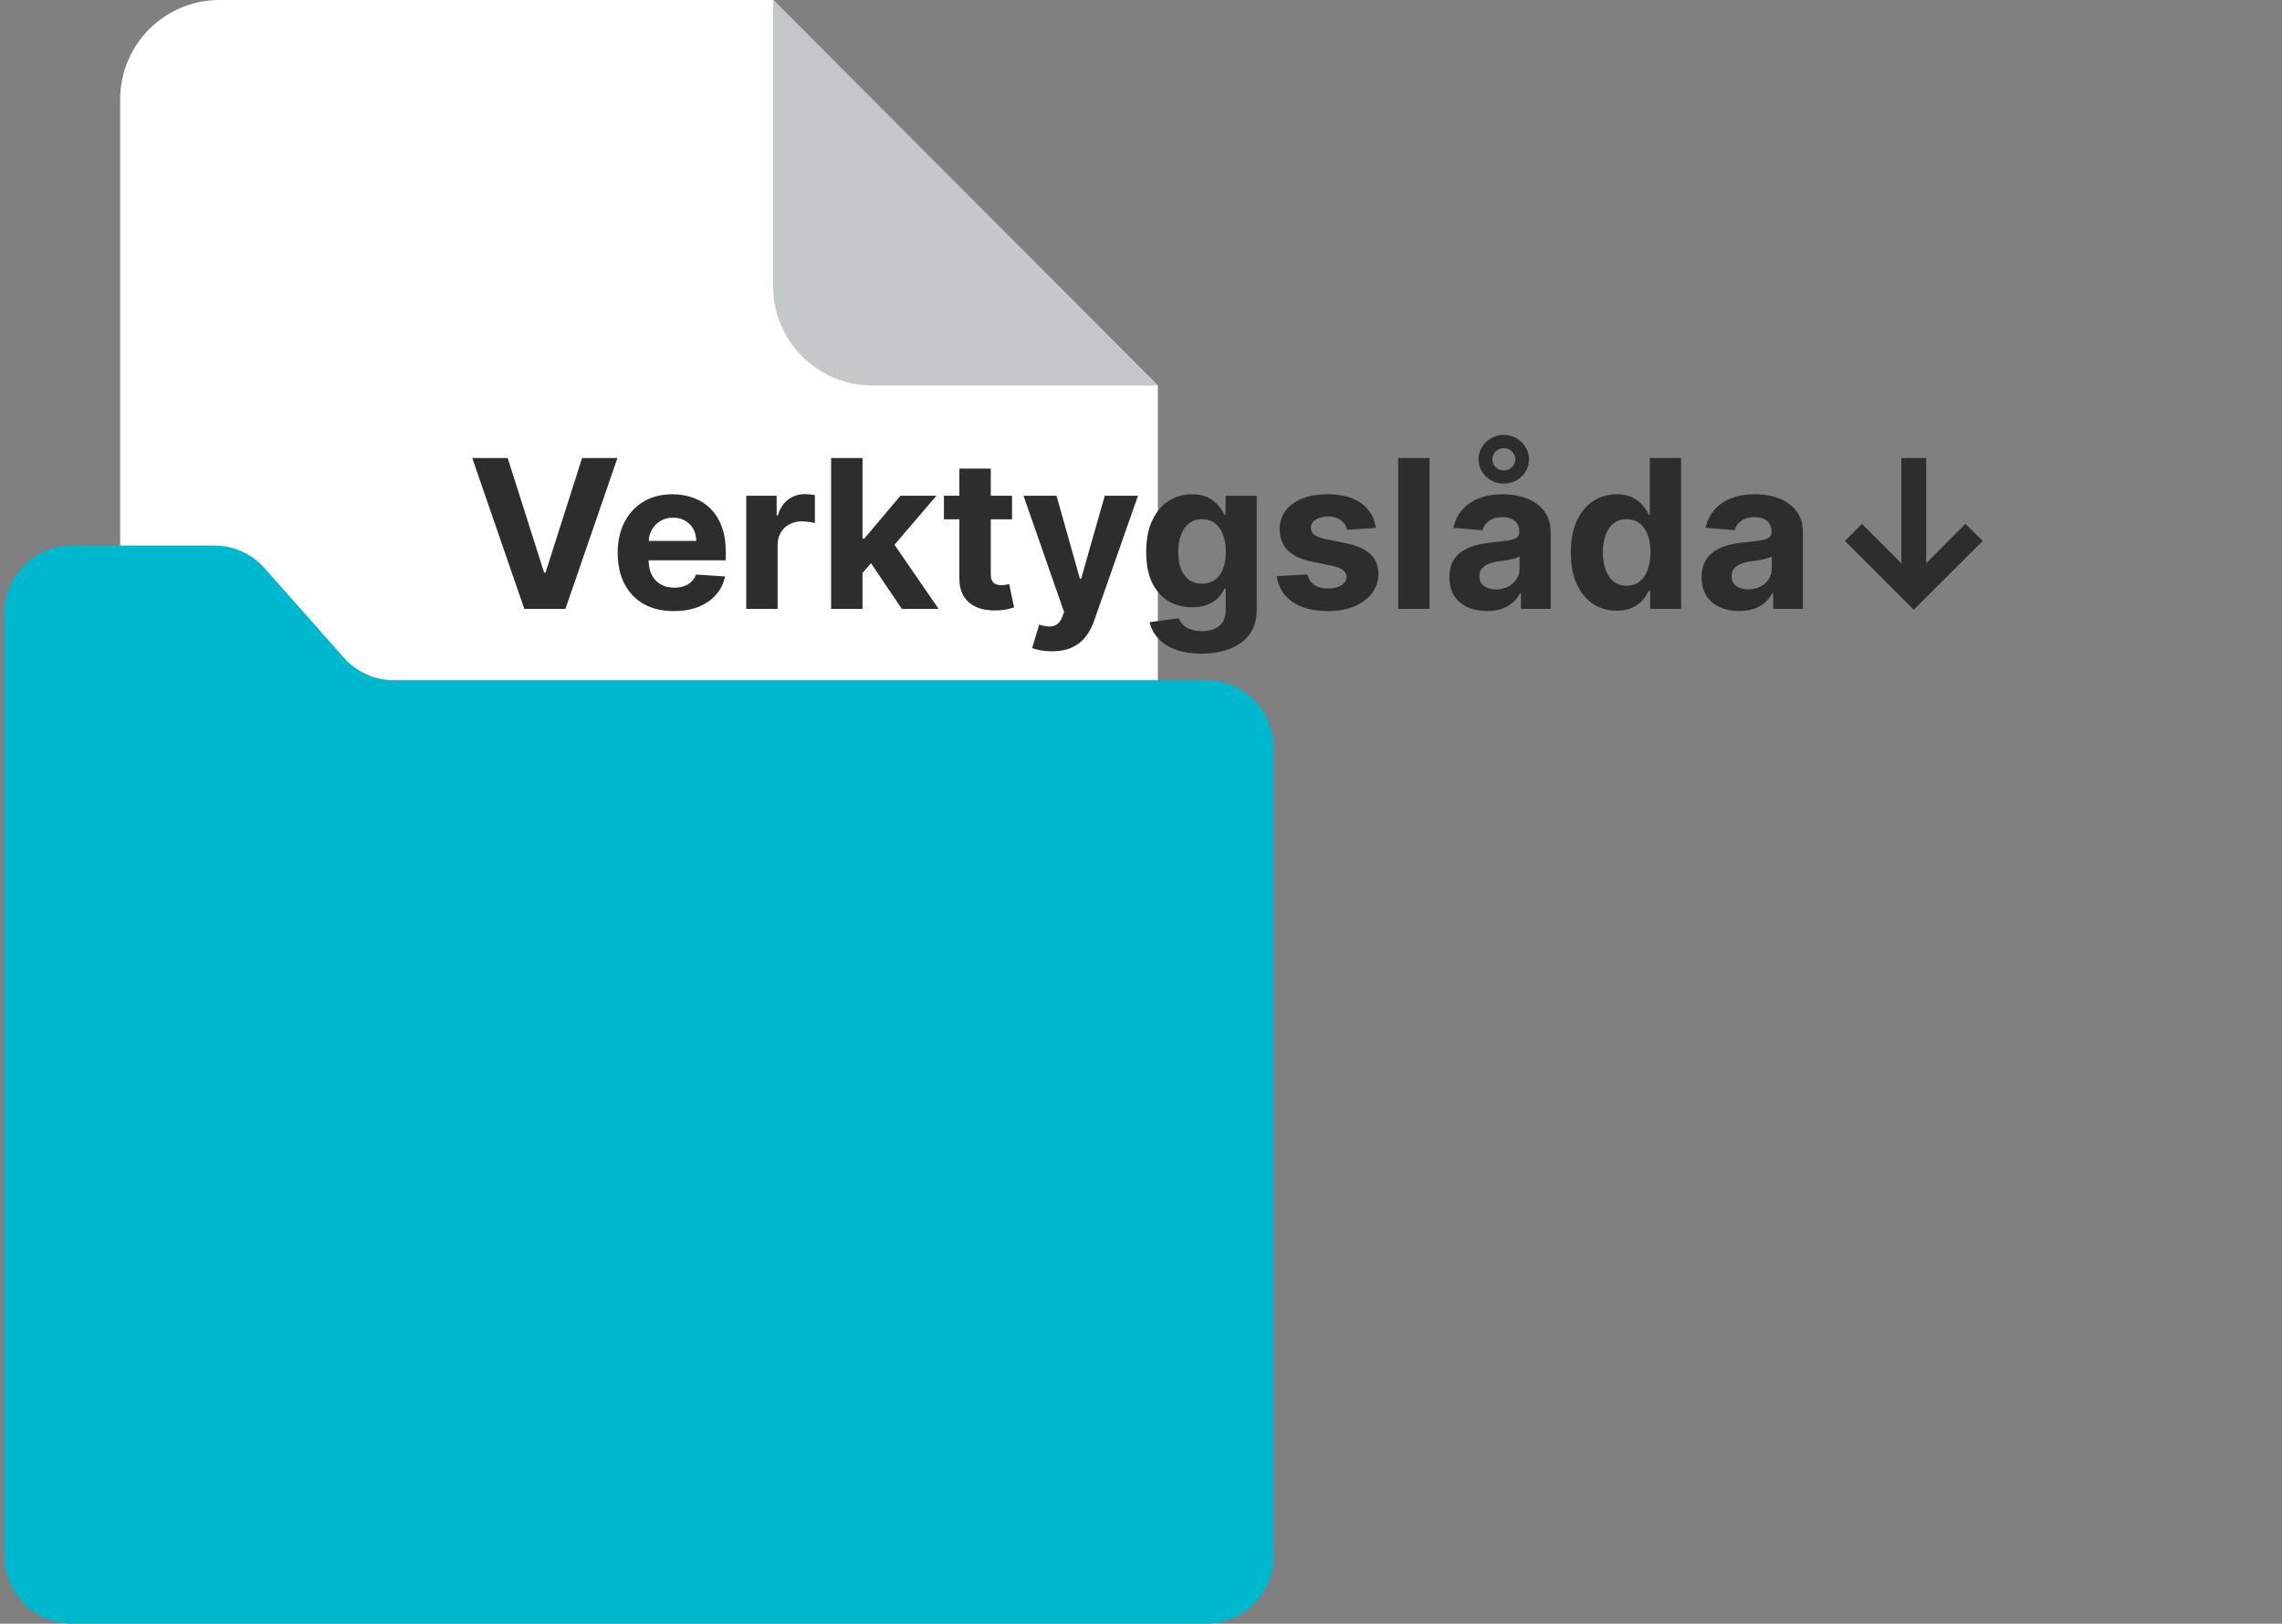 <?xml version="1.0" encoding="UTF-8"?>
<svg xmlns="http://www.w3.org/2000/svg" width="253" height="180" viewBox="0 0 253 180" fill="none">
  <rect x="0" y="0" width="253" height="180" fill="#808080" stroke="none"/>
  <g id="toolkit" clip-path="url(#clip0_1002_215)">
    <g id="Layer_1-2">
      <path id="Vector" d="M85.71 0H24.33C18.25 0 13.32 4.94 13.32 11.03V140.03C13.32 146.12 18.25 151.06 24.33 151.06H117.36C123.44 151.06 128.37 146.12 128.37 140.03V42.74L85.71 0Z" fill="white"></path>
      <path id="Vector_2" d="M85.711 0V31.71C85.711 37.8 90.641 42.74 96.721 42.74H128.381L85.711 0Z" fill="#C4C8C9"></path>
      <path id="toolkit_2" d="M133.74 179.98H7.95C3.84 179.98 0.5 176.64 0.5 172.51V67.951C0.5 63.821 3.83 60.48 7.95 60.48H23.77C25.9 60.48 27.93 61.391 29.34 62.99L38.11 72.9C39.52 74.501 41.55 75.41 43.68 75.41H133.74C137.85 75.41 141.19 78.751 141.19 82.88V172.51C141.19 176.64 137.86 179.98 133.74 179.98Z" fill="#00B8CE"></path>
      <path id="VerktygslÃ¥daâ" d="M56.284 50.773L60.327 63.481H60.483L64.534 50.773H68.454L62.688 67.5H58.13L52.356 50.773H56.284ZM74.704 67.745C73.414 67.745 72.303 67.484 71.372 66.961C70.446 66.433 69.733 65.687 69.232 64.723C68.731 63.754 68.481 62.608 68.481 61.284C68.481 59.994 68.731 58.861 69.232 57.887C69.733 56.912 70.438 56.153 71.348 55.608C72.262 55.063 73.335 54.791 74.566 54.791C75.393 54.791 76.164 54.925 76.877 55.191C77.596 55.453 78.222 55.847 78.756 56.376C79.295 56.904 79.714 57.568 80.013 58.369C80.313 59.164 80.463 60.095 80.463 61.162V62.117H69.869V59.961H77.187C77.187 59.46 77.079 59.017 76.861 58.63C76.643 58.243 76.341 57.941 75.954 57.723C75.573 57.5 75.129 57.389 74.623 57.389C74.095 57.389 73.626 57.511 73.218 57.756C72.815 57.996 72.499 58.32 72.27 58.728C72.042 59.131 71.925 59.58 71.919 60.076V62.126C71.919 62.746 72.034 63.283 72.262 63.735C72.496 64.187 72.826 64.535 73.251 64.78C73.675 65.025 74.179 65.148 74.762 65.148C75.148 65.148 75.502 65.093 75.823 64.984C76.145 64.876 76.42 64.712 76.648 64.494C76.877 64.276 77.051 64.01 77.171 63.694L80.389 63.906C80.226 64.68 79.891 65.355 79.385 65.932C78.884 66.504 78.236 66.95 77.441 67.271C76.651 67.587 75.739 67.745 74.704 67.745ZM82.733 67.5V54.955H86.106V57.144H86.237C86.466 56.365 86.85 55.777 87.389 55.379C87.928 54.976 88.549 54.775 89.251 54.775C89.425 54.775 89.613 54.786 89.814 54.807C90.016 54.829 90.193 54.859 90.345 54.897V57.985C90.182 57.936 89.956 57.892 89.668 57.854C89.379 57.816 89.115 57.797 88.875 57.797C88.363 57.797 87.906 57.908 87.503 58.132C87.106 58.349 86.79 58.654 86.556 59.047C86.327 59.439 86.213 59.891 86.213 60.402V67.5H82.733ZM95.297 63.89L95.305 59.716H95.812L99.83 54.955H103.824L98.425 61.26H97.6L95.297 63.89ZM92.144 67.5V50.773H95.624V67.5H92.144ZM99.985 67.5L96.293 62.036L98.613 59.577L104.061 67.5H99.985ZM112.204 54.955V57.568H104.649V54.955H112.204ZM106.364 51.949H109.844V63.645C109.844 63.966 109.893 64.217 109.991 64.396C110.089 64.57 110.225 64.693 110.399 64.764C110.579 64.835 110.786 64.87 111.02 64.87C111.183 64.87 111.346 64.856 111.51 64.829C111.673 64.796 111.798 64.772 111.885 64.756L112.433 67.345C112.258 67.399 112.013 67.462 111.698 67.533C111.382 67.609 110.998 67.655 110.546 67.671C109.707 67.704 108.972 67.593 108.341 67.337C107.715 67.081 107.227 66.683 106.879 66.144C106.53 65.605 106.359 64.924 106.364 64.102V51.949ZM116.619 72.204C116.178 72.204 115.764 72.169 115.377 72.098C114.996 72.033 114.68 71.949 114.43 71.845L115.214 69.248C115.622 69.373 115.99 69.441 116.316 69.452C116.649 69.463 116.934 69.387 117.174 69.223C117.419 69.06 117.618 68.782 117.77 68.39L117.974 67.859L113.474 54.955H117.133L119.73 64.168H119.861L122.483 54.955H126.167L121.29 68.856C121.056 69.531 120.738 70.119 120.335 70.62C119.937 71.126 119.434 71.516 118.824 71.788C118.214 72.066 117.479 72.204 116.619 72.204ZM133.195 72.466C132.068 72.466 131.101 72.311 130.295 72C129.495 71.695 128.858 71.279 128.384 70.751C127.91 70.222 127.603 69.629 127.461 68.97L130.679 68.537C130.777 68.788 130.932 69.022 131.145 69.24C131.357 69.457 131.637 69.632 131.986 69.762C132.34 69.899 132.77 69.967 133.276 69.967C134.033 69.967 134.657 69.781 135.147 69.411C135.642 69.046 135.89 68.434 135.89 67.573V65.278H135.743C135.591 65.627 135.362 65.956 135.057 66.267C134.752 66.577 134.36 66.83 133.881 67.026C133.402 67.222 132.83 67.32 132.166 67.32C131.224 67.32 130.366 67.103 129.593 66.667C128.825 66.226 128.213 65.553 127.755 64.65C127.303 63.74 127.077 62.591 127.077 61.203C127.077 59.782 127.309 58.595 127.771 57.642C128.234 56.689 128.85 55.975 129.617 55.502C130.391 55.028 131.237 54.791 132.157 54.791C132.86 54.791 133.448 54.911 133.922 55.151C134.395 55.385 134.777 55.679 135.065 56.033C135.359 56.381 135.585 56.724 135.743 57.062H135.874V54.955H139.329V67.623C139.329 68.69 139.067 69.583 138.545 70.302C138.022 71.02 137.298 71.559 136.372 71.919C135.452 72.284 134.393 72.466 133.195 72.466ZM133.268 64.707C133.829 64.707 134.303 64.568 134.689 64.29C135.081 64.007 135.381 63.604 135.588 63.081C135.8 62.553 135.906 61.922 135.906 61.186C135.906 60.451 135.803 59.814 135.596 59.275C135.389 58.731 135.09 58.309 134.698 58.009C134.306 57.71 133.829 57.56 133.268 57.56C132.697 57.56 132.215 57.715 131.823 58.026C131.431 58.331 131.134 58.755 130.932 59.3C130.731 59.844 130.63 60.473 130.63 61.186C130.63 61.911 130.731 62.537 130.932 63.065C131.139 63.588 131.436 63.993 131.823 64.282C132.215 64.565 132.697 64.707 133.268 64.707ZM152.536 58.532L149.35 58.728C149.296 58.456 149.179 58.211 148.999 57.993C148.819 57.77 148.583 57.593 148.289 57.462C148 57.326 147.654 57.258 147.251 57.258C146.712 57.258 146.258 57.372 145.887 57.601C145.517 57.824 145.332 58.124 145.332 58.499C145.332 58.799 145.452 59.052 145.691 59.259C145.931 59.466 146.342 59.632 146.925 59.757L149.195 60.215C150.415 60.465 151.324 60.868 151.923 61.423C152.522 61.979 152.822 62.708 152.822 63.612C152.822 64.434 152.579 65.156 152.095 65.777C151.615 66.397 150.957 66.882 150.118 67.231C149.285 67.573 148.324 67.745 147.235 67.745C145.574 67.745 144.251 67.399 143.265 66.708C142.285 66.011 141.711 65.063 141.542 63.865L144.964 63.686C145.068 64.192 145.318 64.579 145.716 64.846C146.113 65.107 146.622 65.238 147.243 65.238C147.853 65.238 148.343 65.121 148.713 64.886C149.089 64.647 149.28 64.339 149.285 63.963C149.28 63.648 149.146 63.389 148.885 63.188C148.623 62.981 148.22 62.823 147.676 62.714L145.503 62.281C144.278 62.036 143.366 61.611 142.767 61.007C142.174 60.402 141.877 59.632 141.877 58.695C141.877 57.889 142.095 57.195 142.53 56.613C142.971 56.03 143.589 55.581 144.384 55.265C145.185 54.949 146.121 54.791 147.194 54.791C148.779 54.791 150.026 55.126 150.935 55.796C151.85 56.466 152.383 57.378 152.536 58.532ZM158.492 50.773V67.5H155.013V50.773H158.492ZM164.857 67.737C164.056 67.737 163.343 67.598 162.717 67.32C162.09 67.037 161.595 66.621 161.23 66.071C160.871 65.515 160.691 64.824 160.691 63.996C160.691 63.299 160.819 62.714 161.075 62.24C161.331 61.766 161.679 61.385 162.12 61.097C162.561 60.808 163.062 60.59 163.623 60.443C164.19 60.296 164.783 60.193 165.404 60.133C166.133 60.057 166.721 59.986 167.168 59.92C167.614 59.85 167.938 59.746 168.14 59.61C168.341 59.474 168.442 59.273 168.442 59.006V58.957C168.442 58.439 168.279 58.039 167.952 57.756C167.631 57.473 167.173 57.331 166.58 57.331C165.954 57.331 165.455 57.47 165.085 57.748C164.715 58.02 164.47 58.363 164.35 58.777L161.132 58.516C161.295 57.753 161.617 57.094 162.096 56.539C162.575 55.978 163.193 55.548 163.95 55.249C164.712 54.944 165.594 54.791 166.596 54.791C167.293 54.791 167.96 54.873 168.597 55.036C169.24 55.2 169.809 55.453 170.304 55.796C170.805 56.139 171.2 56.58 171.489 57.119C171.777 57.653 171.922 58.292 171.922 59.038V67.5H168.622V65.76H168.524C168.322 66.152 168.053 66.498 167.715 66.798C167.378 67.092 166.972 67.323 166.498 67.492C166.025 67.655 165.477 67.737 164.857 67.737ZM165.853 65.336C166.365 65.336 166.817 65.235 167.209 65.033C167.601 64.826 167.908 64.549 168.132 64.2C168.355 63.852 168.467 63.457 168.467 63.016V61.685C168.358 61.755 168.208 61.821 168.017 61.881C167.832 61.935 167.623 61.987 167.388 62.036C167.154 62.079 166.92 62.12 166.686 62.158C166.452 62.191 166.24 62.221 166.049 62.248C165.641 62.308 165.284 62.403 164.979 62.534C164.674 62.665 164.437 62.842 164.268 63.065C164.1 63.283 164.015 63.555 164.015 63.882C164.015 64.356 164.187 64.718 164.53 64.968C164.878 65.213 165.319 65.336 165.853 65.336ZM166.727 53.607C166.21 53.607 165.739 53.487 165.314 53.248C164.895 53.008 164.557 52.687 164.301 52.284C164.051 51.875 163.925 51.423 163.925 50.928C163.925 50.432 164.051 49.98 164.301 49.572C164.557 49.158 164.895 48.829 165.314 48.584C165.739 48.333 166.21 48.208 166.727 48.208C167.244 48.208 167.712 48.333 168.132 48.584C168.551 48.829 168.886 49.158 169.136 49.572C169.387 49.98 169.512 50.432 169.512 50.928C169.512 51.423 169.387 51.875 169.136 52.284C168.886 52.687 168.551 53.008 168.132 53.248C167.712 53.487 167.244 53.607 166.727 53.607ZM166.727 52.153C167.086 52.148 167.388 52.025 167.634 51.785C167.879 51.541 168.001 51.255 168.001 50.928C168.001 50.601 167.879 50.313 167.634 50.062C167.388 49.806 167.086 49.678 166.727 49.678C166.362 49.684 166.057 49.812 165.812 50.062C165.573 50.313 165.453 50.601 165.453 50.928C165.453 51.255 165.573 51.541 165.812 51.785C166.057 52.031 166.362 52.153 166.727 52.153ZM179.244 67.704C178.291 67.704 177.428 67.459 176.655 66.969C175.887 66.474 175.277 65.747 174.825 64.788C174.379 63.825 174.155 62.643 174.155 61.244C174.155 59.806 174.387 58.611 174.85 57.658C175.312 56.7 175.928 55.984 176.695 55.51C177.469 55.031 178.315 54.791 179.236 54.791C179.938 54.791 180.523 54.911 180.992 55.151C181.465 55.385 181.847 55.679 182.135 56.033C182.429 56.381 182.652 56.724 182.805 57.062H182.911V50.773H186.382V67.5H182.952V65.491H182.805C182.642 65.839 182.41 66.185 182.111 66.528C181.817 66.866 181.433 67.146 180.959 67.369C180.491 67.593 179.919 67.704 179.244 67.704ZM180.346 64.935C180.907 64.935 181.381 64.783 181.768 64.478C182.16 64.168 182.459 63.735 182.666 63.179C182.878 62.624 182.985 61.973 182.985 61.227C182.985 60.481 182.881 59.833 182.674 59.283C182.467 58.733 182.168 58.309 181.776 58.009C181.384 57.71 180.907 57.56 180.346 57.56C179.775 57.56 179.293 57.715 178.901 58.026C178.509 58.336 178.212 58.766 178.01 59.316C177.809 59.866 177.708 60.503 177.708 61.227C177.708 61.957 177.809 62.602 178.01 63.163C178.217 63.718 178.514 64.154 178.901 64.47C179.293 64.78 179.775 64.935 180.346 64.935ZM192.82 67.737C192.02 67.737 191.307 67.598 190.68 67.32C190.054 67.037 189.559 66.621 189.194 66.071C188.835 65.515 188.655 64.824 188.655 63.996C188.655 63.299 188.783 62.714 189.039 62.24C189.295 61.766 189.643 61.385 190.084 61.097C190.525 60.808 191.026 60.59 191.587 60.443C192.153 60.296 192.747 60.193 193.368 60.133C194.097 60.057 194.685 59.986 195.132 59.92C195.578 59.85 195.902 59.746 196.104 59.61C196.305 59.474 196.406 59.273 196.406 59.006V58.957C196.406 58.439 196.243 58.039 195.916 57.756C195.595 57.473 195.137 57.331 194.544 57.331C193.918 57.331 193.419 57.47 193.049 57.748C192.679 58.02 192.434 58.363 192.314 58.777L189.096 58.516C189.259 57.753 189.581 57.094 190.06 56.539C190.539 55.978 191.157 55.548 191.914 55.249C192.676 54.944 193.558 54.791 194.56 54.791C195.257 54.791 195.924 54.873 196.561 55.036C197.204 55.2 197.773 55.453 198.268 55.796C198.769 56.139 199.164 56.58 199.453 57.119C199.741 57.653 199.885 58.292 199.885 59.038V67.5H196.586V65.76H196.488C196.286 66.152 196.017 66.498 195.679 66.798C195.341 67.092 194.936 67.323 194.462 67.492C193.988 67.655 193.441 67.737 192.82 67.737ZM193.817 65.336C194.329 65.336 194.781 65.235 195.173 65.033C195.565 64.826 195.872 64.549 196.096 64.2C196.319 63.852 196.43 63.457 196.43 63.016V61.685C196.322 61.755 196.172 61.821 195.981 61.881C195.796 61.935 195.587 61.987 195.352 62.036C195.118 62.079 194.884 62.12 194.65 62.158C194.416 62.191 194.203 62.221 194.013 62.248C193.604 62.308 193.248 62.403 192.943 62.534C192.638 62.665 192.401 62.842 192.232 63.065C192.064 63.283 191.979 63.555 191.979 63.882C191.979 64.356 192.151 64.718 192.494 64.968C192.842 65.213 193.283 65.336 193.817 65.336ZM213.554 50.773V62.444L217.907 58.075L219.818 59.969L212.174 67.598L204.545 59.969L206.424 58.075L210.793 62.444V50.773H213.554Z" fill="#2C2E2D"></path>
    </g>
  </g>
  <defs>
    <clipPath id="clip0_1002_215">
      <rect width="251.64" height="179.98" fill="white" transform="translate(0.5)"></rect>
    </clipPath>
  </defs>
</svg>
